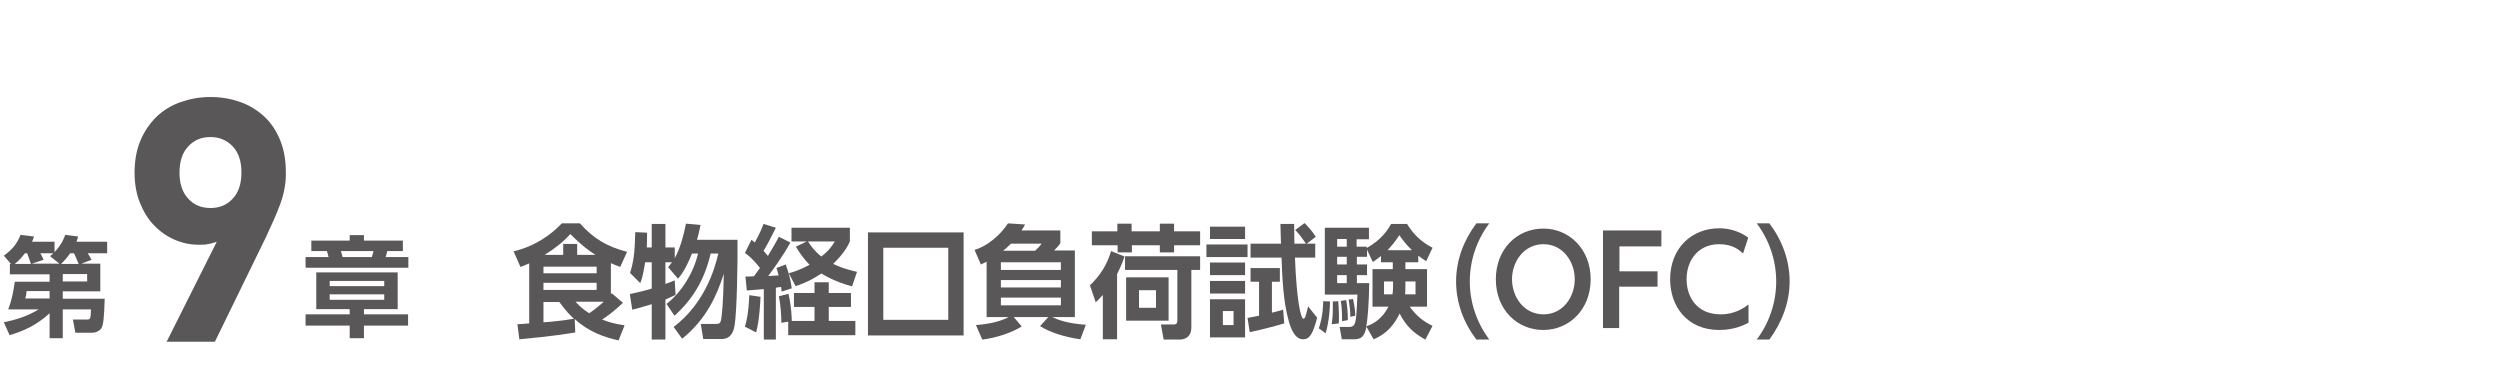 <?xml version="1.0" encoding="utf-8"?>
<!-- Generator: Adobe Illustrator 26.2.1, SVG Export Plug-In . SVG Version: 6.00 Build 0)  -->
<svg version="1.1" id="レイヤー_1" xmlns="http://www.w3.org/2000/svg" xmlns:xlink="http://www.w3.org/1999/xlink" x="0px"
	 y="0px" viewBox="0 0 912.2 140" style="enable-background:new 0 0 912.2 140;" xml:space="preserve">
<style type="text/css">
	.st0{fill:#595757;}
</style>
<g>
	<path class="st0" d="M36.6,96.3v10H22.9v2.7h15.3c-0.2,7-0.5,9.8-1.3,10.9c-0.8,1-2,1.5-3.2,1.5h-6.2l-0.9-4.8h4.9
		c1.4,0,1.6,0,1.7-3.7H22.9v10.5h-4.8v-9.1c-4.9,4.5-9.6,6.5-14.6,8l-2.1-4.7c4.2-0.9,8.2-2,12.7-4.7H3c1.4-3.7,1.8-6.2,2.4-10.1
		h12.7v-2.7H3.6v-3.8H4l-2.6-3c3.2-2.4,4.7-4.2,6.1-7.6l4.9,0.6c-0.3,0.9-0.4,1.2-0.7,1.9h8.2V92c2.7-2.9,3.5-5.2,3.9-6.3l4.7,0.6
		c-0.2,0.8-0.3,1.2-0.6,1.9h11.2v4.2h-7.1c0.2,0.3,0.9,1.4,1.4,2.4l-3.7,1.4H36.6z M11.3,96.3c-0.6-1.8-1.2-3.3-1.4-3.9H9.1
		c-1.6,2.2-2.9,3.2-3.7,3.9H11.3z M9.7,106.2c0,0.6-0.2,1.9-0.5,2.7h8.9v-2.7H9.7z M21.8,96.3l-3.5-2.8c0.6-0.6,0.8-0.8,1.2-1.1
		h-4.8c0.4,0.6,0.9,1.6,1.2,2.4l-4.3,1.4H21.8z M28.7,96.3c-0.4-0.9-1-2.5-1.7-3.9h-1.4c-1.3,1.9-2.4,3-3.3,3.9H28.7z M31.8,102.7
		v-2.7h-8.9v2.7H31.8z"/>
</g>
<g>
	<path class="st0" d="M102.2,74.6c-1.4,3.8-3.2,7.7-5.1,11.8l-18.7,38.3H60.8l18.3-36.5c-1.1,0.4-2.2,0.7-3.3,0.9
		c-1.1,0.2-2.2,0.2-3.3,0.2c-3,0-5.9-0.6-8.7-1.8c-2.8-1.2-5.3-2.9-7.5-5.2c-2.2-2.2-3.9-5-5.2-8.2c-1.3-3.2-2-6.9-2-11.1
		c0-4.3,0.7-8.2,2.1-11.6c1.4-3.4,3.4-6.3,5.8-8.7c2.5-2.4,5.4-4.2,8.8-5.4c3.4-1.2,7-1.9,10.9-1.9c3.9,0,7.5,0.6,10.9,1.8
		c3.4,1.2,6.3,3,8.8,5.3c2.5,2.3,4.4,5.2,5.8,8.6c1.4,3.4,2.1,7.3,2.1,11.7C104.4,66.9,103.6,70.8,102.2,74.6z M84.9,53.4
		c-2.1-2.2-4.8-3.4-8.1-3.4s-6,1.1-8.1,3.4c-2.1,2.2-3.2,5.4-3.2,9.6c0,4,1,7.1,3.1,9.4c2,2.3,4.8,3.5,8.2,3.5c3.3,0,6-1.1,8.1-3.4
		c2.1-2.2,3.2-5.4,3.2-9.6C88.1,58.8,87,55.6,84.9,53.4z"/>
</g>
<g>
	<path class="st0" d="M132.8,87.8H147v3.8h-5.7c-0.3,1.3-0.4,1.7-0.6,2.2h8.3v3.9h-37.5v-3.9h8.4c-0.2-0.8-0.3-1.2-0.6-2.2h-5.7
		v-3.8h14v-2h5.2V87.8z M148.9,118.8h-16.1v4.6h-5.2v-4.6h-16.1v-4.1h16.1v-1.9h-12.2V99.4h29.7v13.4h-12.3v1.9h16.1V118.8z
		 M140.2,102.5h-19.9v1.9h19.9V102.5z M140.2,107.4h-19.9v2h19.9V107.4z M135.7,93.8c0.2-0.7,0.4-1.6,0.6-2.2h-11.9
		c0.1,0.3,0.5,1.8,0.6,2.2H135.7z"/>
</g>
<g>
	<path class="st0" d="M222.8,107.4c0.1-0.1,0.3-0.3,0.4-0.4l4.1,3.5c-2.8,2.7-5.6,4.8-7.6,6.1c2.3,0.9,4.2,1.5,8.2,2.1l-2.2,5.5
		c-5.1-1.1-10.9-3.1-16-7.8l0.2,4.9c-3.1,0.5-7.6,1.3-20.4,2.5l-0.7-5.5c0.4,0,3.7-0.2,4.3-0.3V96.1c-1.6,0.7-2.1,0.9-3.2,1.3
		l-2.5-5.7c8.1-1.9,13.9-6.3,17.6-10.2h6.6c4.9,5.5,9.7,8.4,17.2,10.4l-2.5,5.5c-1.8-0.7-2.4-0.9-3.4-1.4V107.4z M217.7,97.3h-19.4
		v2.4h19.4V97.3z M217.7,103.2h-19.4v2.6h19.4V103.2z M198.3,117.6c2.3-0.1,7.7-0.7,11.1-1.3c-1.4-1.3-2.9-2.8-5.3-6.1h-5.8V117.6z
		 M217.3,93c-1.9-1.2-4.5-2.9-9.2-7.6c-2.7,3-5.8,5.4-9.4,7.6h6.8v-4h5.1v4H217.3z M210,110.1c1.8,2,3,2.9,5,4.2
		c0.9-0.6,2.6-1.8,5.3-4.2H210z"/>
	<path class="st0" d="M245.8,119.3c11.3-8.6,15-21.1,16.3-26.8h-2.8c-2.2,9.6-6.6,16.8-13.2,22.7l-2.9-4.3
		c5.5-4.3,9.9-11.4,11.5-18.4h-2.2c-1.2,3-2.9,6.7-5.1,9.2l-3.6-4.2c0.5-0.6,0.8-1,1.4-1.8h-2.4v7.9c1.4-0.5,2.2-0.8,3.4-1.3
		l0.3,5.3c-0.9,0.4-1.6,0.8-3.7,1.7v14.6h-5V111c-3.7,1.1-5.4,1.6-7.1,2l-0.9-5.7c1.9-0.4,4.7-1,8-2v-9.6h-2.4
		c-0.3,1.7-0.8,5.4-1.8,7.6l-3.7-3.7c1.3-4.3,1.7-7.1,1.9-14.9l4.3,0.2c0,1.4,0,3.1-0.1,5.4h1.8v-8.6h5v8.6h3.4v3.9
		c2-3.6,3.2-8.1,4.1-12.6l5.3,0.5c-0.3,1.3-0.5,2.8-1.3,5.4h14.8c0.1,7.6-0.2,26.5-1.1,31.5c-0.3,1.3-0.9,4.7-4.7,4.7h-6.7l-0.9-5.5
		h5.3c1,0,1.7,0,2-1.1c0.4-1.4,0.9-6.4,1.1-17.2c-2.6,8-6.3,16.5-15.2,23.7L245.8,119.3z"/>
	<path class="st0" d="M272,100.9c0.7,0,2.3,0,3.1-0.1c1.3-1.8,1.8-2.5,2.2-3c-2.6-3.4-4.6-4.9-5.5-5.5l2.4-4.8c0.9,0.7,1,0.8,1.2,1
		c1.8-3.2,2.8-5.7,3.2-6.8l4.5,1.4c-1.4,2.9-3.4,6.7-4.5,8.4c0.7,0.8,1.1,1.3,1.6,1.9c2.1-3.5,3.1-5.3,4-7l4.2,2.1
		c-2.8,5.1-7,10.8-8.1,12.2c0.5,0,0.8,0,3.8-0.2c-0.4-1.6-0.5-1.9-0.8-2.7l3.4-1.3c0.9,2.5,1.8,5.5,2.2,8.7l-3.7,1.2
		c-0.1-0.8-0.1-1.2-0.2-1.7c-0.3,0-1.6,0.2-1.9,0.3v18.9h-4.4v-18.4c-0.6,0-6.1,0.5-6.2,0.5L272,100.9z M277.5,108.3
		c0,0.9-0.4,8.8-1.6,13l-4.1-2.1c0.5-1.6,1.3-4.4,1.6-11.5L277.5,108.3z M287.4,117.4l-2.3,0.4c0-2.8-0.3-6.8-0.9-9.7l3.5-0.9
		c1.1,4.8,1.2,9,1.2,9.9h8.3V112h-7.5v-5.1h7.5V103h5.2v3.9h8.1v5.1h-8.1v5.1h9.7v5.2h-24.5V117.4z M294.4,88.1h-5.6v-5h21.3v5
		c-0.6,1.3-1.7,3.9-6.1,8.2c1.8,0.8,3.9,1.8,8.7,2.9l-1.8,5.3c-2.9-0.8-6.9-2.1-11.2-4.7c-4.3,2.9-7.6,4-9.4,4.6l-2.5-4.7
		c1.5-0.4,4-1.1,7.6-3.1c-2.6-2.6-4-5-5-6.6L294.4,88.1z M294.8,88.1c1.1,1.7,2.6,3.7,4.9,5.5c3.1-2.5,3.9-3.9,4.9-5.5H294.8z"/>
	<path class="st0" d="M351.6,122.4h-34.9V84.8h34.9V122.4z M346,90.4h-23.7v26.3H346V90.4z"/>
	<path class="st0" d="M386.9,84.1v4.7c-0.7,1-1.8,2.1-2.3,2.6h7.6v24.3H384c1.6,0.8,5,2.3,12.2,2.8l-2,5.3c-6-0.8-11.6-2.8-14.7-4.8
		l3-3.3h-12.6l2.9,3.4c-3.7,2.4-9.8,4.3-14.4,4.8l-2.3-5.3c5.8-0.4,9.7-1.7,11.9-2.9h-8V95.5c-0.6,0.3-1,0.5-2.1,1l-2.3-5.3
		c4.6-1.4,9.3-5.3,12.2-9.7l6.2,0.4c-0.5,1.1-0.8,1.4-1.3,2.2H386.9z M387.1,95.7h-21.9v2.8h21.9V95.7z M387.1,102.2h-21.9v2.7h21.9
		V102.2z M387.1,108.6h-21.9v2.8h21.9V108.6z M368.9,88.9c-1.4,1.4-2.1,2-2.9,2.6h11.7c0.9-0.8,1.7-1.7,2.4-2.6H368.9z"/>
	<path class="st0" d="M410.3,93.6c-0.5,1.6-1.3,3.6-2.7,6.4v23.8h-5.2v-16.2c-1.2,1.4-1.8,2-2.6,2.7l-2.1-6.2
		c3.7-3.5,6.3-7.6,7.7-12.5L410.3,93.6z M398.3,84.4h9.4v-2.8h5.2v2.8h10.3v-2.8h5.2v2.8h9.5v5.1h-9.5v2.6h-5.2v-2.6H413v2.6h-5.2
		v-2.6h-9.4V84.4z M437.9,93.5v5h-3.2v21c0,4.2-3.5,4.4-4.1,4.4h-6l-1-5.5h4.7c1.1,0,1.3-0.7,1.3-1.5V98.5h-19.1v-5H437.9z
		 M426.4,101.2V117h-15.5v-15.8H426.4z M415.6,105.9v6.4h6.2v-6.4H415.6z"/>
	<path class="st0" d="M455.2,89.2v4.6h-15v-4.6H455.2z M454.3,82.7v4.5h-12.8v-4.5H454.3z M454.3,95.8v4.6h-12.8v-4.6H454.3z
		 M454.3,102.5v4.6h-12.8v-4.6H454.3z M454.3,109.2v13.9h-12.8v-13.9H454.3z M450.1,113.5h-3.9v5.1h3.9V113.5z M468.6,118
		c-4,1.2-9.2,2.5-12.6,3.2l-0.8-5.2c2.2-0.4,2.6-0.5,4.2-0.8v-12.4h-3.1v-5H467v5h-2.9v11.3c1.6-0.4,2.4-0.6,4.1-1.1L468.6,118z
		 M476,81.4c1.8,1.8,2.8,3,4.1,5l-3.3,2.5h3.1V94h-7.4c0.6,15.4,2.1,22.3,3.1,22.3c0.3,0,0.6-0.4,0.7-0.7c0.2-0.7,0.8-2.8,1-3.8
		l3.3,4.1c-1.5,5.9-2.8,7.9-5.1,7.9c-2.9,0-4.4-3.5-5.3-6.8c-2-7.2-2.3-15.5-2.6-23h-11.3v-5.1h11.1c0-1.2-0.2-5.9-0.2-7.2h5
		c0,0.9,0.1,6.4,0.1,7.2h4.2c-1.5-2.2-1.9-2.8-3.9-5L476,81.4z"/>
	<path class="st0" d="M485.3,110c0,1.5-0.2,6.9-1.6,11.6l-2.5-1.8c1.5-4.2,1.6-8.6,1.6-9.9L485.3,110z M517.5,95.7h-4.7v2.5h7.9
		v13.7h-6.3c2.4,3.4,5,5.4,8.3,7l-2.6,5c-4.3-2.3-7.1-5-9.4-9.5c-1.8,3.8-4.6,7.4-9.5,9.4l-2.6-4.6c-0.7,3.5-1.8,4.6-4.6,4.6h-4.4
		l-0.8-4.5h3.4c0.9,0,1.5-0.2,1.9-0.8c0.8-1.2,0.9-4.4,1.2-11h-11.9V83.1h16.1v4.2h-4.5V90h3.7v0.5c5.3-3,7.6-6.5,8.9-8.8h5.8
		c2.1,3.4,4.7,6.3,9.3,8.7l-2.3,4.9c-1.1-0.7-1.8-1.2-2.9-2V95.7z M488.3,109.9c0.3,3.8,0.3,6.3,0.2,8.1l-2.6,0.3
		c0.3-1.8,0.5-4.1,0.4-8.3L488.3,109.9z M487.9,87.2V90h3.5v-2.8H487.9z M487.9,93.7v2.8h3.5v-2.8H487.9z M487.9,100.4v2.9h3.5v-2.9
		H487.9z M491.2,109.5c0.4,2.4,0.6,4.4,0.6,7.3l-2.1,0.4c0-4.6-0.3-6.4-0.5-7.4L491.2,109.5z M493.7,109.1c0.7,3.2,0.8,5,0.8,6.1
		l-1.8,0.4c0-2.4-0.2-3.6-0.6-6.3L493.7,109.1z M503.9,93.4c-1.5,1.2-2.1,1.6-3,2.2l-2.1-4.5v2.6h-3.7v2.8h3.7v3.9h-3.7v2.9h4.5
		c-0.1,7.1-0.5,12.9-1.1,15.8c1.6-0.6,5.5-2,8.1-7.2h-5.8V98.2h7.4v-2.5h-4.3V93.4z M508.3,102.7H505v4.7h3.1c0.2-1.4,0.2-2,0.2-3.4
		V102.7z M515.2,91.3c-2.4-2.3-3.7-4.2-4.6-5.5c-1.9,2.9-2.8,3.8-4.3,5.5H515.2z M512.8,104c0,1.5,0,2.2-0.1,3.4h3.8v-4.7h-3.7V104z
		"/>
	<path class="st0" d="M538.7,123.9c-4.6-6-7.4-13.4-7.4-21.2s2.8-15.1,7.4-21.2h4.7c-4.5,6-7.1,13.4-7.1,21.2s2.6,15.1,7.1,21.2
		H538.7z"/>
	<path class="st0" d="M545.8,101.9c0-11.1,7.8-18.5,17.3-18.5c9.5,0,17.3,7.5,17.3,18.5s-7.8,18.5-17.3,18.5
		C553.6,120.4,545.8,113,545.8,101.9z M574.6,101.9c0-6.5-4.4-12.8-11.4-12.8c-7.1,0-11.5,6.3-11.5,12.8c0,6.4,4.3,12.8,11.5,12.8
		S574.6,108.2,574.6,101.9z"/>
	<path class="st0" d="M604.8,98.9v5.7h-14v15.1h-5.9V84.1h21.3v5.8h-15.3v9.1H604.8z"/>
	<path class="st0" d="M637.9,117.8c-1.2,0.6-4.8,2.6-10.6,2.6c-11.7,0-17.9-8.6-17.9-18.5c0-11.4,7.9-18.6,17.9-18.6
		c3.8,0,7.4,1.1,10.6,3.4l-1.9,5.8c-1.3-1.2-3.7-3.4-8.7-3.4c-7.6,0-11.9,5.8-11.9,12.8c0,6.4,3.7,12.8,12.4,12.8
		c5.3,0,8.6-2.4,10.2-3.6V117.8z"/>
	<path class="st0" d="M641,123.9c4.5-6,7.1-13.4,7.1-21.2s-2.6-15.2-7.1-21.2h4.6c4.6,6,7.4,13.4,7.4,21.2s-2.9,15.1-7.4,21.2H641z"
		/>
</g>
</svg>
